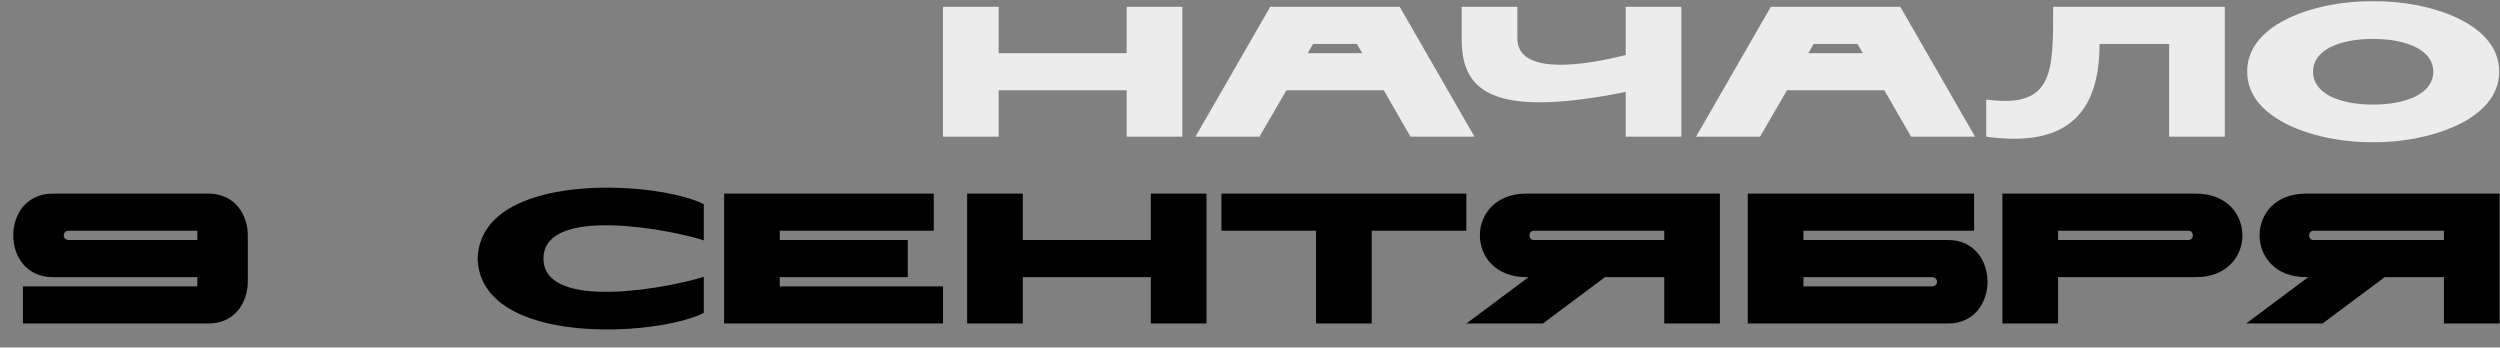 <?xml version="1.0" encoding="UTF-8"?> <svg xmlns="http://www.w3.org/2000/svg" width="3640" height="506" viewBox="0 0 3640 506" fill="none"><rect x="0" y="0" width="3640" height="506" fill="#808080" stroke="none"/><path d="M360.79 342.69V410.222C360.79 440.476 341.882 471 303.524 471H33.397V416.975H287.316V403.468H76.617C0.172 403.468 0.172 281.911 76.617 281.911H303.524C341.882 281.911 360.79 312.436 360.79 342.69ZM100.389 349.443H287.316V335.937H100.389C90.124 335.937 90.394 349.443 100.389 349.443ZM791.311 376.456C791.311 456.413 985.262 416.434 1024.7 402.928V455.603C957.439 489.909 699.738 505.306 695.416 376.456C699.738 247.605 957.439 263.003 1024.7 297.309V349.983C985.262 336.477 791.311 296.498 791.311 376.456ZM1135.34 403.468V416.975H1373.05V471H1054.3V281.911H1359.55V335.937H1135.34V349.443H1321.73V403.468H1135.34ZM1675.61 471V403.468H1489.22V471H1408.18V281.911H1489.22V349.443H1675.61V281.911H1756.64V471H1675.61ZM1916.18 471V335.937H1778.41V281.911H2134.98V335.937H1997.21V471H1916.18ZM2423.14 471V403.468H2336.97L2246.48 471H2135.19L2225.68 403.468H2222.17C2132.22 403.468 2132.22 281.911 2222.17 281.911H2504.18V471H2423.14ZM2233.25 349.443H2423.14V335.937H2233.25C2224.87 335.937 2224.6 349.443 2233.25 349.443ZM2812.69 403.468H2625.76V416.975H2812.69C2822.96 416.975 2822.69 403.468 2812.69 403.468ZM2836.46 349.443C2912.91 349.443 2912.91 471 2836.46 471H2544.73V281.911H2874.28V335.937H2625.76V349.443H2836.46ZM3197.5 403.468H2996.52V471H2915.49V281.911H3197.5C3287.45 281.911 3287.45 403.468 3197.5 403.468ZM2996.52 349.443H3186.42C3195.07 349.443 3194.8 335.937 3186.42 335.937H2996.52V349.443ZM3558.37 471V403.468H3472.2L3381.71 471H3270.42L3360.91 403.468H3357.4C3267.45 403.468 3267.45 281.911 3357.4 281.911H3639.41V471H3558.37ZM3368.47 349.443H3558.37V335.937H3368.47C3360.1 335.937 3359.83 349.443 3368.47 349.443Z" fill="black"></path><path d="M1640.43 199V131.468H1454.04V199H1373V9.911H1454.04V77.443H1640.43V9.911H1721.46V199H1640.43ZM2053.67 199L2014.77 131.468H1872.96L1833.79 199H1740.59L1849.45 9.911H2038L2146.86 199H2053.67ZM1904.02 77.443H1983.44L1975.6 63.937C1975.6 63.937 1913.47 63.937 1911.85 63.937L1904.02 77.443ZM2367.03 133.9C2166.87 173.878 2127.97 129.577 2128.24 55.833V9.911H2209.28V55.833C2209.28 103.105 2282.75 101.214 2367.03 80.144V9.911H2448.07V199H2367.03V133.9ZM2782.53 199L2743.63 131.468H2601.81L2562.64 199H2469.45L2578.31 9.911H2766.86L2875.72 199H2782.53ZM2632.88 77.443H2712.29L2704.46 63.937C2704.46 63.937 2642.33 63.937 2640.71 63.937L2632.88 77.443ZM3158.26 199V63.937H3056.96C3056.96 181.442 2991.86 212.776 2891.91 199V144.975C2990.24 157.941 2989.43 106.076 2989.43 9.911H3239.3V199H3158.26ZM3455.06 207.104C3375.64 207.914 3271.64 175.499 3271.91 104.456C3271.37 32.872 3375.1 0.727 3455.06 1.808C3535.01 0.727 3639.28 32.872 3638.74 104.456C3639.01 175.499 3534.47 207.914 3455.06 207.104ZM3367.81 104.456C3367.81 136.871 3407.51 152.268 3455.06 152.268C3502.6 152.268 3542.85 136.871 3542.85 104.456C3542.85 72.041 3502.6 56.643 3455.06 56.643C3407.51 56.643 3367.81 72.041 3367.81 104.456Z" fill="#ECECEC"></path></svg> 